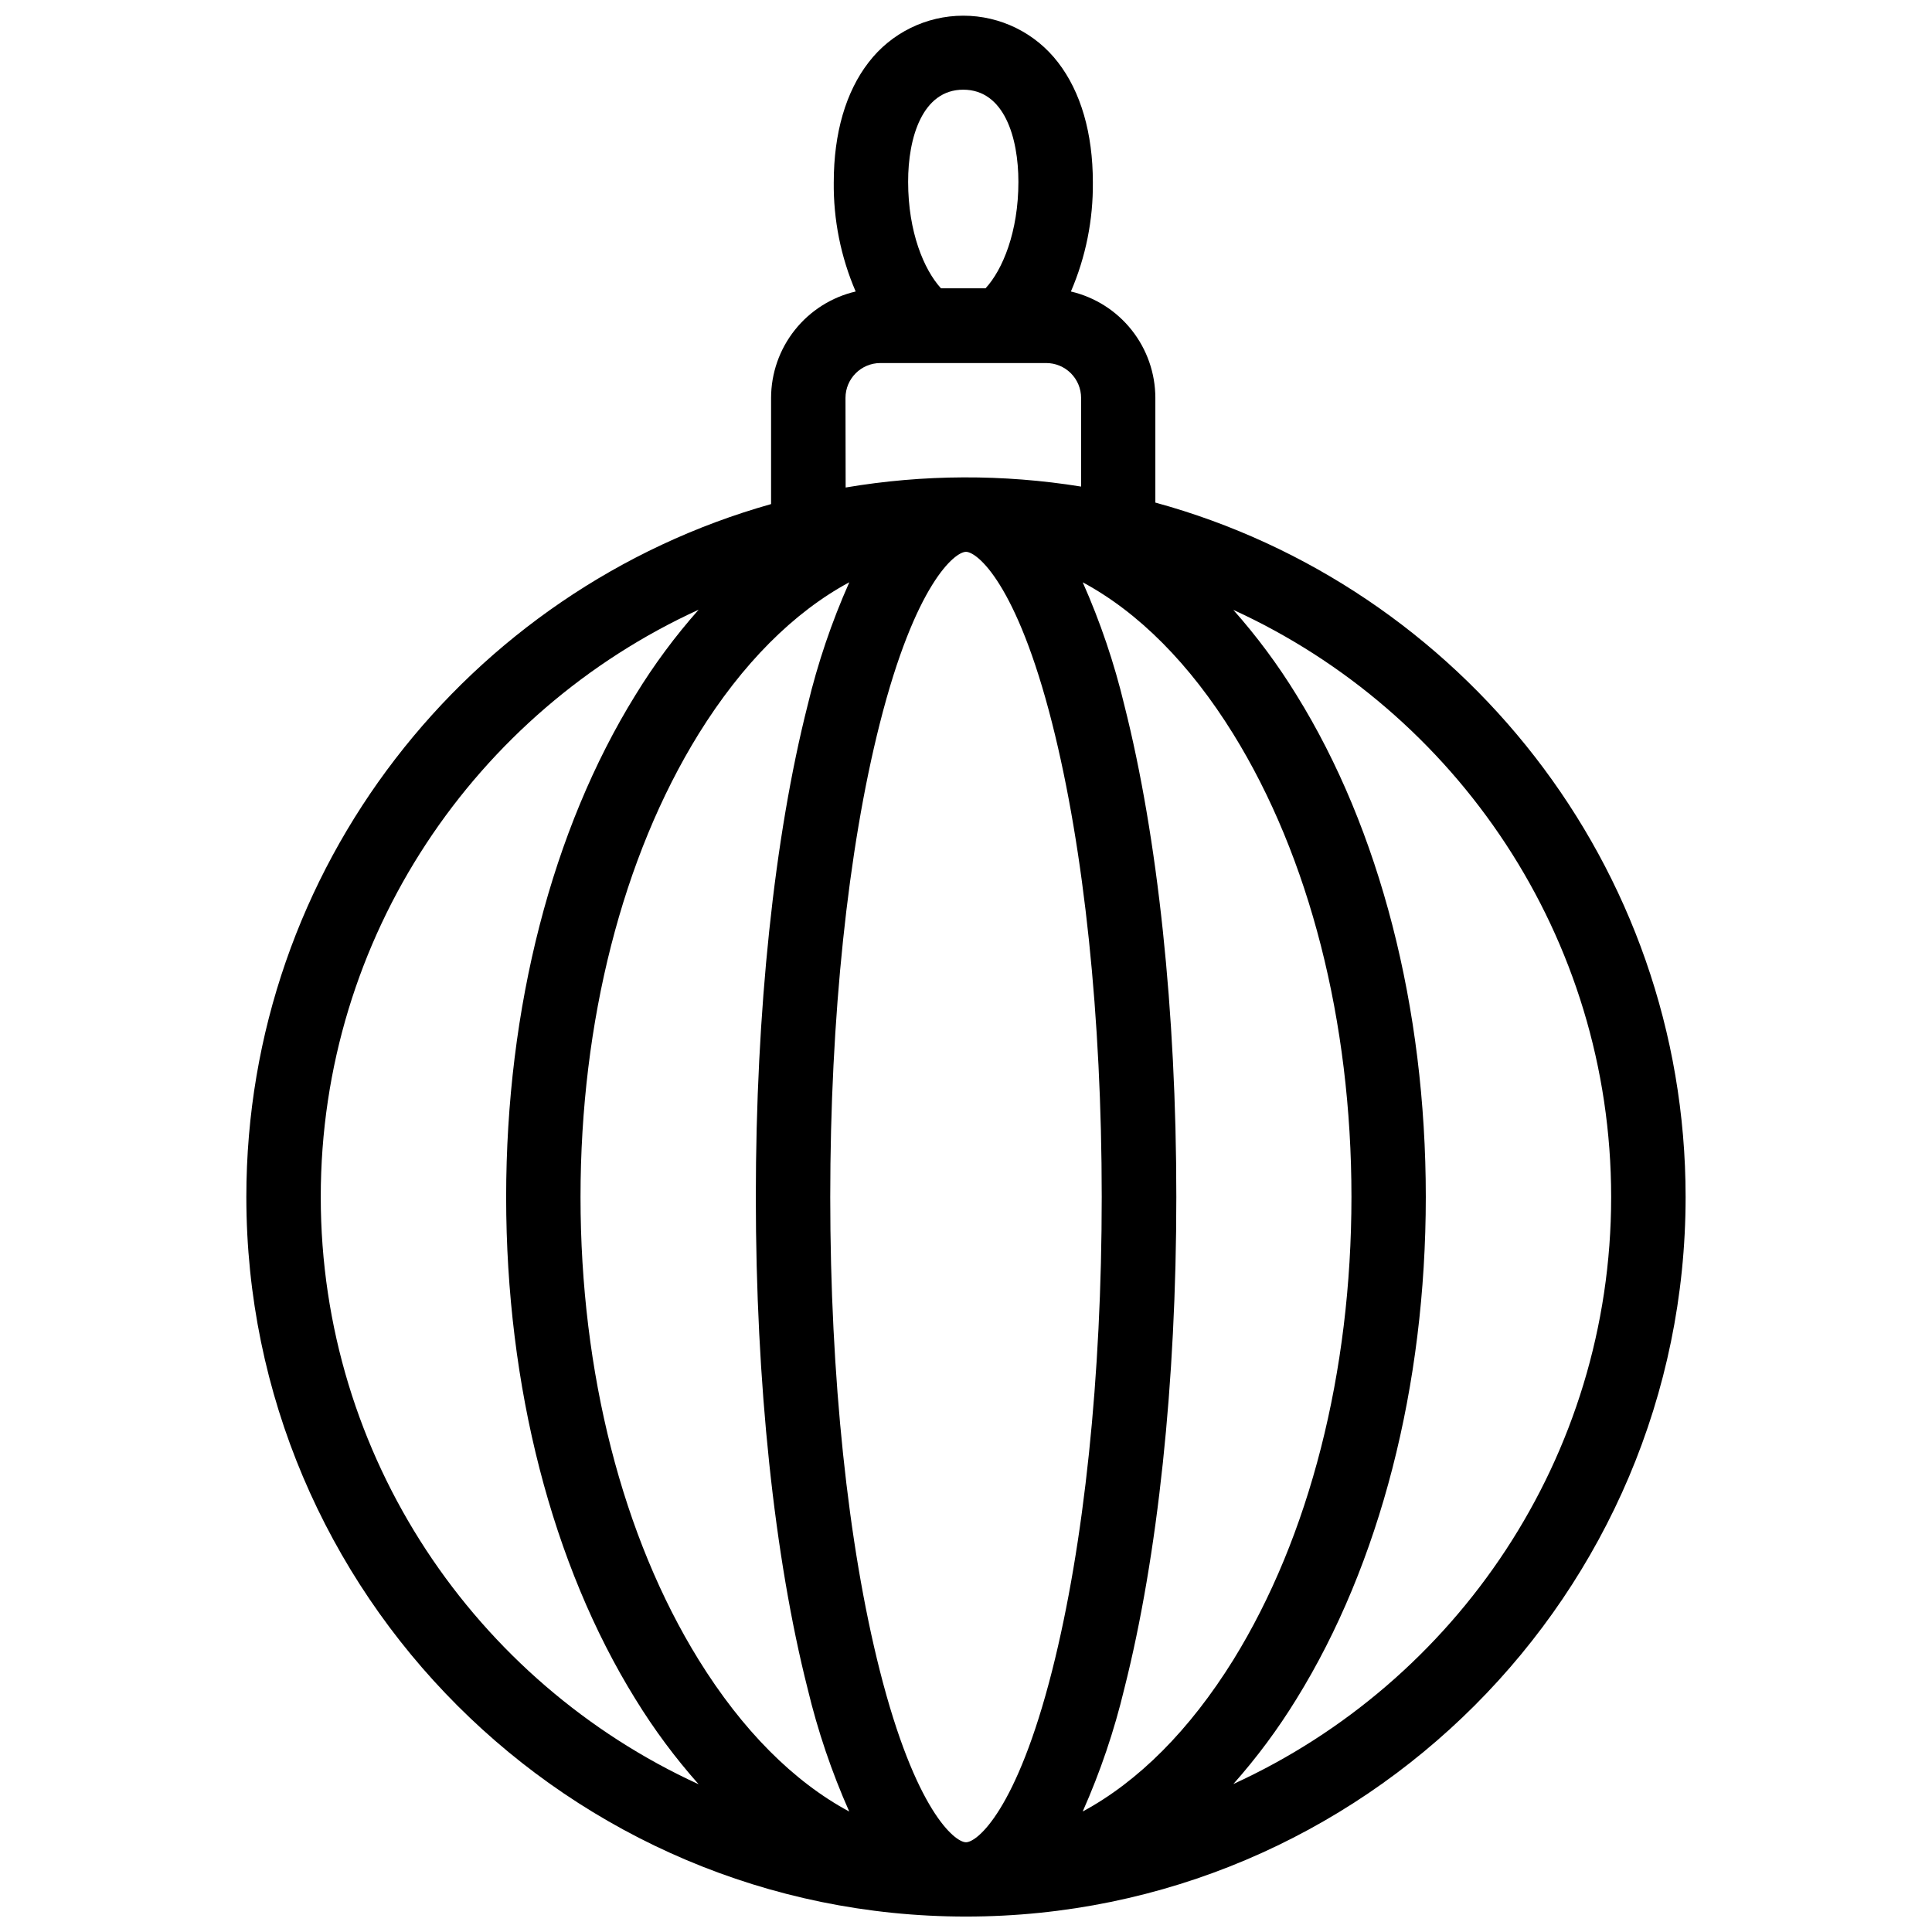 <?xml version="1.0" encoding="UTF-8"?>
<!-- Uploaded to: SVG Repo, www.svgrepo.com, Generator: SVG Repo Mixer Tools -->
<svg width="800px" height="800px" version="1.1" viewBox="144 144 512 512" xmlns="http://www.w3.org/2000/svg">
 <defs>
  <clipPath id="a">
   <path d="m209 148.09h382v503.81h-382z"/>
  </clipPath>
 </defs>
 <g clip-path="url(#a)">
  <path d="m450.18 277.18v-27.738c-0.008-6.531-2.223-12.871-6.285-17.988-4.059-5.117-9.73-8.711-16.094-10.203 3.938-9.145 5.918-19.012 5.816-28.969 0-12.98-3.199-23.961-9.238-31.762-5.992-7.797-15.262-12.363-25.094-12.363-9.828 0-19.102 4.566-25.09 12.363-6.051 7.805-9.238 18.785-9.238 31.762h-0.004c-0.105 9.957 1.871 19.824 5.809 28.969-6.367 1.484-12.047 5.078-16.117 10.195-4.07 5.117-6.289 11.457-6.301 17.996v28.145c-80.148 22.57-139.06 96.332-139.06 183.61 0 105.16 85.551 190.71 190.71 190.71s190.71-85.551 190.71-190.71c-0.004-87.762-59.633-161.91-140.53-184.01zm-19.246 346.87c4.66-10.492 8.355-21.391 11.027-32.559 8.855-34.934 13.777-81.211 13.777-130.3 0-49.094-4.922-95.379-13.777-130.31-2.672-11.168-6.367-22.066-11.027-32.562 14.762 7.941 28.348 21.559 39.883 40.176 20.203 32.621 31.332 76.191 31.332 122.7-0.004 46.508-11.133 90.066-31.305 122.69-11.562 18.617-25.18 32.234-39.91 40.176zm-8.09-288.31c8.461 33.387 13.125 77.941 13.125 125.46 0 47.516-4.664 92.062-13.125 125.45-9.418 37.156-19.898 45.57-22.848 45.57-2.953 0-13.43-8.375-22.848-45.539-8.461-33.387-13.125-77.941-13.125-125.45s4.664-92.074 13.125-125.46c9.418-37.164 19.918-45.531 22.848-45.531s13.43 8.324 22.848 45.492zm-53.785-37.391c-4.664 10.492-8.355 21.391-11.031 32.559-8.855 34.934-13.727 81.211-13.727 130.31 0 49.102 4.871 95.371 13.727 130.3 2.676 11.168 6.367 22.066 11.031 32.562-14.762-7.941-28.348-21.559-39.883-40.176-20.203-32.621-31.332-76.191-31.332-122.68 0-46.496 11.129-90.109 31.301-122.73 11.562-18.617 25.184-32.238 39.914-40.18zm30.207-130.58c10.824 0 14.621 12.625 14.621 24.434 0 13.273-4.203 23.32-8.707 28.203h-11.809c-4.508-4.922-8.707-14.926-8.707-28.203-0.031-11.77 3.816-24.434 14.602-24.434zm-31.203 81.672c0.012-5.098 4.144-9.223 9.242-9.23h43.926c2.453-0.008 4.809 0.961 6.547 2.695 1.738 1.73 2.719 4.082 2.723 6.535v23.508c-20.672-3.332-41.754-3.25-62.398 0.246zm-139.06 211.75c0-69.07 41.102-128.62 100.14-155.61-6.227 7.023-11.824 14.582-16.727 22.586-22.109 35.691-34.281 82.953-34.281 133.08s12.172 97.418 34.281 133.07v-0.004c4.906 7.988 10.504 15.527 16.727 22.535-59.039-27.031-100.14-86.633-100.14-155.65zm241.84 155.6c6.223-7.008 11.82-14.547 16.727-22.531 22.109-35.691 34.281-82.953 34.281-133.07 0.004-50.117-12.16-97.387-34.281-133.03-4.906-7.988-10.504-15.527-16.727-22.535 59.039 26.992 100.13 86.594 100.13 155.61 0 69.02-41.094 128.57-100.13 155.55z"/>
 </g>
</svg>